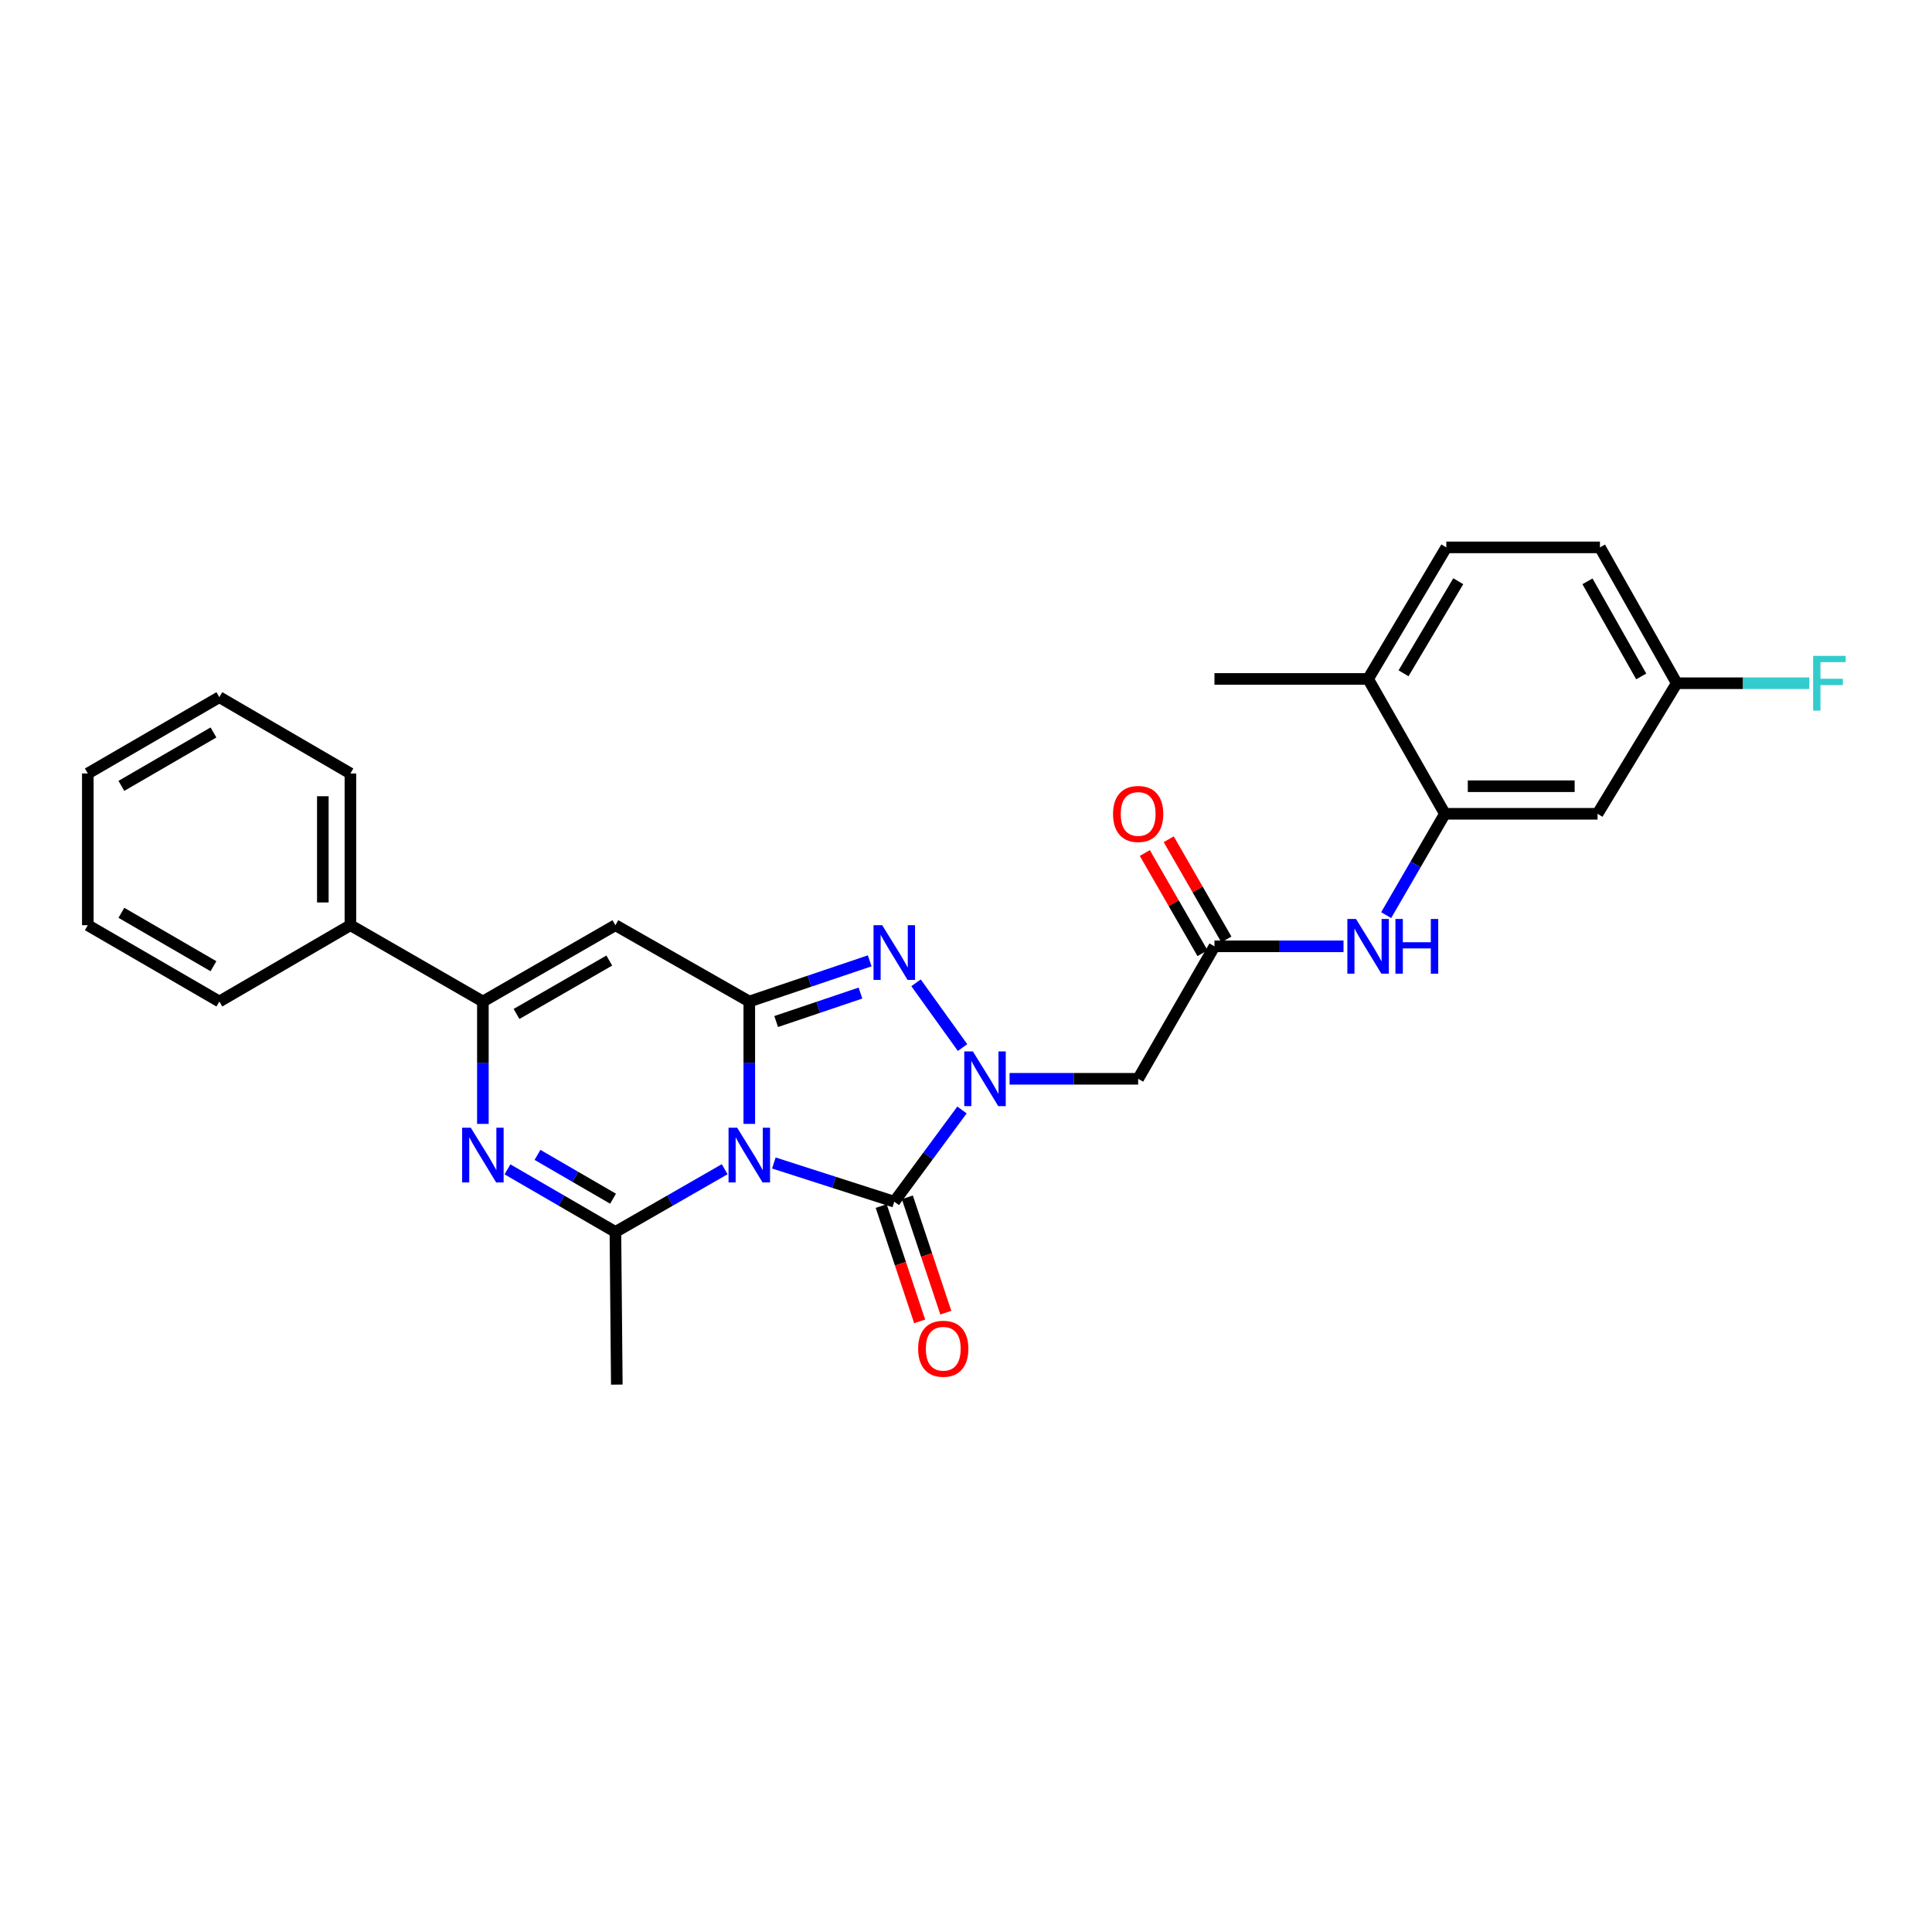 <?xml version='1.0' encoding='iso-8859-1'?>
<svg version='1.1' baseProfile='full'
              xmlns='http://www.w3.org/2000/svg'
                      xmlns:rdkit='http://www.rdkit.org/xml'
                      xmlns:xlink='http://www.w3.org/1999/xlink'
                  xml:space='preserve'
width='1000px' height='1000px' viewBox='0 0 1000 1000'>
<!-- END OF HEADER -->
<rect style='opacity:1.0;fill:#FFFFFF;stroke:none' width='1000' height='1000' x='0' y='0'> </rect>
<path class='bond-0' d='M 387.832,581.727 L 387.832,550.053' style='fill:none;fill-rule:evenodd;stroke:#0000FF;stroke-width:6px;stroke-linecap:butt;stroke-linejoin:miter;stroke-opacity:1' />
<path class='bond-0' d='M 387.832,550.053 L 387.832,518.379' style='fill:none;fill-rule:evenodd;stroke:#000000;stroke-width:6px;stroke-linecap:butt;stroke-linejoin:miter;stroke-opacity:1' />
<path class='bond-2' d='M 400.543,601.96 L 431.711,611.977' style='fill:none;fill-rule:evenodd;stroke:#0000FF;stroke-width:6px;stroke-linecap:butt;stroke-linejoin:miter;stroke-opacity:1' />
<path class='bond-2' d='M 431.711,611.977 L 462.88,621.994' style='fill:none;fill-rule:evenodd;stroke:#000000;stroke-width:6px;stroke-linecap:butt;stroke-linejoin:miter;stroke-opacity:1' />
<path class='bond-4' d='M 375.095,605.186 L 346.814,621.42' style='fill:none;fill-rule:evenodd;stroke:#0000FF;stroke-width:6px;stroke-linecap:butt;stroke-linejoin:miter;stroke-opacity:1' />
<path class='bond-4' d='M 346.814,621.42 L 318.534,637.654' style='fill:none;fill-rule:evenodd;stroke:#000000;stroke-width:6px;stroke-linecap:butt;stroke-linejoin:miter;stroke-opacity:1' />
<path class='bond-3' d='M 387.832,518.379 L 418.996,507.853' style='fill:none;fill-rule:evenodd;stroke:#000000;stroke-width:6px;stroke-linecap:butt;stroke-linejoin:miter;stroke-opacity:1' />
<path class='bond-3' d='M 418.996,507.853 L 450.159,497.327' style='fill:none;fill-rule:evenodd;stroke:#0000FF;stroke-width:6px;stroke-linecap:butt;stroke-linejoin:miter;stroke-opacity:1' />
<path class='bond-3' d='M 401.749,528.743 L 423.563,521.375' style='fill:none;fill-rule:evenodd;stroke:#000000;stroke-width:6px;stroke-linecap:butt;stroke-linejoin:miter;stroke-opacity:1' />
<path class='bond-3' d='M 423.563,521.375 L 445.377,514.006' style='fill:none;fill-rule:evenodd;stroke:#0000FF;stroke-width:6px;stroke-linecap:butt;stroke-linejoin:miter;stroke-opacity:1' />
<path class='bond-6' d='M 387.832,518.379 L 318.534,478.885' style='fill:none;fill-rule:evenodd;stroke:#000000;stroke-width:6px;stroke-linecap:butt;stroke-linejoin:miter;stroke-opacity:1' />
<path class='bond-1' d='M 497.924,574.517 L 480.402,598.256' style='fill:none;fill-rule:evenodd;stroke:#0000FF;stroke-width:6px;stroke-linecap:butt;stroke-linejoin:miter;stroke-opacity:1' />
<path class='bond-1' d='M 480.402,598.256 L 462.88,621.994' style='fill:none;fill-rule:evenodd;stroke:#000000;stroke-width:6px;stroke-linecap:butt;stroke-linejoin:miter;stroke-opacity:1' />
<path class='bond-8' d='M 522.556,558.381 L 555.832,558.381' style='fill:none;fill-rule:evenodd;stroke:#0000FF;stroke-width:6px;stroke-linecap:butt;stroke-linejoin:miter;stroke-opacity:1' />
<path class='bond-8' d='M 555.832,558.381 L 589.108,558.381' style='fill:none;fill-rule:evenodd;stroke:#000000;stroke-width:6px;stroke-linecap:butt;stroke-linejoin:miter;stroke-opacity:1' />
<path class='bond-28' d='M 498.215,542.209 L 474.141,508.704' style='fill:none;fill-rule:evenodd;stroke:#0000FF;stroke-width:6px;stroke-linecap:butt;stroke-linejoin:miter;stroke-opacity:1' />
<path class='bond-13' d='M 456.11,624.251 L 466.063,654.104' style='fill:none;fill-rule:evenodd;stroke:#000000;stroke-width:6px;stroke-linecap:butt;stroke-linejoin:miter;stroke-opacity:1' />
<path class='bond-13' d='M 466.063,654.104 L 476.016,683.958' style='fill:none;fill-rule:evenodd;stroke:#FF0000;stroke-width:6px;stroke-linecap:butt;stroke-linejoin:miter;stroke-opacity:1' />
<path class='bond-13' d='M 469.649,619.737 L 479.602,649.59' style='fill:none;fill-rule:evenodd;stroke:#000000;stroke-width:6px;stroke-linecap:butt;stroke-linejoin:miter;stroke-opacity:1' />
<path class='bond-13' d='M 479.602,649.59 L 489.556,679.444' style='fill:none;fill-rule:evenodd;stroke:#FF0000;stroke-width:6px;stroke-linecap:butt;stroke-linejoin:miter;stroke-opacity:1' />
<path class='bond-5' d='M 318.534,637.654 L 290.599,621.453' style='fill:none;fill-rule:evenodd;stroke:#000000;stroke-width:6px;stroke-linecap:butt;stroke-linejoin:miter;stroke-opacity:1' />
<path class='bond-5' d='M 290.599,621.453 L 262.663,605.252' style='fill:none;fill-rule:evenodd;stroke:#0000FF;stroke-width:6px;stroke-linecap:butt;stroke-linejoin:miter;stroke-opacity:1' />
<path class='bond-5' d='M 317.313,620.447 L 297.758,609.107' style='fill:none;fill-rule:evenodd;stroke:#000000;stroke-width:6px;stroke-linecap:butt;stroke-linejoin:miter;stroke-opacity:1' />
<path class='bond-5' d='M 297.758,609.107 L 278.204,597.767' style='fill:none;fill-rule:evenodd;stroke:#0000FF;stroke-width:6px;stroke-linecap:butt;stroke-linejoin:miter;stroke-opacity:1' />
<path class='bond-19' d='M 318.534,637.654 L 319.263,716.673' style='fill:none;fill-rule:evenodd;stroke:#000000;stroke-width:6px;stroke-linecap:butt;stroke-linejoin:miter;stroke-opacity:1' />
<path class='bond-7' d='M 249.941,581.727 L 249.941,550.053' style='fill:none;fill-rule:evenodd;stroke:#0000FF;stroke-width:6px;stroke-linecap:butt;stroke-linejoin:miter;stroke-opacity:1' />
<path class='bond-7' d='M 249.941,550.053 L 249.941,518.379' style='fill:none;fill-rule:evenodd;stroke:#000000;stroke-width:6px;stroke-linecap:butt;stroke-linejoin:miter;stroke-opacity:1' />
<path class='bond-29' d='M 318.534,478.885 L 249.941,518.379' style='fill:none;fill-rule:evenodd;stroke:#000000;stroke-width:6px;stroke-linecap:butt;stroke-linejoin:miter;stroke-opacity:1' />
<path class='bond-29' d='M 315.366,497.178 L 267.351,524.823' style='fill:none;fill-rule:evenodd;stroke:#000000;stroke-width:6px;stroke-linecap:butt;stroke-linejoin:miter;stroke-opacity:1' />
<path class='bond-14' d='M 249.941,518.379 L 181.372,478.885' style='fill:none;fill-rule:evenodd;stroke:#000000;stroke-width:6px;stroke-linecap:butt;stroke-linejoin:miter;stroke-opacity:1' />
<path class='bond-9' d='M 589.108,558.381 L 628.602,489.819' style='fill:none;fill-rule:evenodd;stroke:#000000;stroke-width:6px;stroke-linecap:butt;stroke-linejoin:miter;stroke-opacity:1' />
<path class='bond-11' d='M 628.602,489.819 L 662.001,489.819' style='fill:none;fill-rule:evenodd;stroke:#000000;stroke-width:6px;stroke-linecap:butt;stroke-linejoin:miter;stroke-opacity:1' />
<path class='bond-11' d='M 662.001,489.819 L 695.4,489.819' style='fill:none;fill-rule:evenodd;stroke:#0000FF;stroke-width:6px;stroke-linecap:butt;stroke-linejoin:miter;stroke-opacity:1' />
<path class='bond-16' d='M 634.786,486.259 L 619.857,460.328' style='fill:none;fill-rule:evenodd;stroke:#000000;stroke-width:6px;stroke-linecap:butt;stroke-linejoin:miter;stroke-opacity:1' />
<path class='bond-16' d='M 619.857,460.328 L 604.929,434.397' style='fill:none;fill-rule:evenodd;stroke:#FF0000;stroke-width:6px;stroke-linecap:butt;stroke-linejoin:miter;stroke-opacity:1' />
<path class='bond-16' d='M 622.417,493.38 L 607.489,467.449' style='fill:none;fill-rule:evenodd;stroke:#000000;stroke-width:6px;stroke-linecap:butt;stroke-linejoin:miter;stroke-opacity:1' />
<path class='bond-16' d='M 607.489,467.449 L 592.56,441.518' style='fill:none;fill-rule:evenodd;stroke:#FF0000;stroke-width:6px;stroke-linecap:butt;stroke-linejoin:miter;stroke-opacity:1' />
<path class='bond-10' d='M 747.876,421.218 L 732.679,447.448' style='fill:none;fill-rule:evenodd;stroke:#000000;stroke-width:6px;stroke-linecap:butt;stroke-linejoin:miter;stroke-opacity:1' />
<path class='bond-10' d='M 732.679,447.448 L 717.481,473.677' style='fill:none;fill-rule:evenodd;stroke:#0000FF;stroke-width:6px;stroke-linecap:butt;stroke-linejoin:miter;stroke-opacity:1' />
<path class='bond-12' d='M 747.876,421.218 L 826.888,421.218' style='fill:none;fill-rule:evenodd;stroke:#000000;stroke-width:6px;stroke-linecap:butt;stroke-linejoin:miter;stroke-opacity:1' />
<path class='bond-12' d='M 759.728,406.946 L 815.036,406.946' style='fill:none;fill-rule:evenodd;stroke:#000000;stroke-width:6px;stroke-linecap:butt;stroke-linejoin:miter;stroke-opacity:1' />
<path class='bond-15' d='M 747.876,421.218 L 708.128,351.42' style='fill:none;fill-rule:evenodd;stroke:#000000;stroke-width:6px;stroke-linecap:butt;stroke-linejoin:miter;stroke-opacity:1' />
<path class='bond-18' d='M 826.888,421.218 L 867.88,353.64' style='fill:none;fill-rule:evenodd;stroke:#000000;stroke-width:6px;stroke-linecap:butt;stroke-linejoin:miter;stroke-opacity:1' />
<path class='bond-23' d='M 181.372,478.885 L 181.372,400.35' style='fill:none;fill-rule:evenodd;stroke:#000000;stroke-width:6px;stroke-linecap:butt;stroke-linejoin:miter;stroke-opacity:1' />
<path class='bond-23' d='M 167.1,467.105 L 167.1,412.13' style='fill:none;fill-rule:evenodd;stroke:#000000;stroke-width:6px;stroke-linecap:butt;stroke-linejoin:miter;stroke-opacity:1' />
<path class='bond-24' d='M 181.372,478.885 L 113.54,518.379' style='fill:none;fill-rule:evenodd;stroke:#000000;stroke-width:6px;stroke-linecap:butt;stroke-linejoin:miter;stroke-opacity:1' />
<path class='bond-17' d='M 708.128,351.42 L 748.605,283.327' style='fill:none;fill-rule:evenodd;stroke:#000000;stroke-width:6px;stroke-linecap:butt;stroke-linejoin:miter;stroke-opacity:1' />
<path class='bond-17' d='M 726.468,348.499 L 754.802,300.834' style='fill:none;fill-rule:evenodd;stroke:#000000;stroke-width:6px;stroke-linecap:butt;stroke-linejoin:miter;stroke-opacity:1' />
<path class='bond-22' d='M 708.128,351.42 L 628.602,351.42' style='fill:none;fill-rule:evenodd;stroke:#000000;stroke-width:6px;stroke-linecap:butt;stroke-linejoin:miter;stroke-opacity:1' />
<path class='bond-20' d='M 748.605,283.327 L 828.132,283.327' style='fill:none;fill-rule:evenodd;stroke:#000000;stroke-width:6px;stroke-linecap:butt;stroke-linejoin:miter;stroke-opacity:1' />
<path class='bond-21' d='M 867.88,353.64 L 902.188,353.64' style='fill:none;fill-rule:evenodd;stroke:#000000;stroke-width:6px;stroke-linecap:butt;stroke-linejoin:miter;stroke-opacity:1' />
<path class='bond-21' d='M 902.188,353.64 L 936.496,353.64' style='fill:none;fill-rule:evenodd;stroke:#33CCCC;stroke-width:6px;stroke-linecap:butt;stroke-linejoin:miter;stroke-opacity:1' />
<path class='bond-31' d='M 867.88,353.64 L 828.132,283.327' style='fill:none;fill-rule:evenodd;stroke:#000000;stroke-width:6px;stroke-linecap:butt;stroke-linejoin:miter;stroke-opacity:1' />
<path class='bond-31' d='M 849.493,350.117 L 821.67,300.897' style='fill:none;fill-rule:evenodd;stroke:#000000;stroke-width:6px;stroke-linecap:butt;stroke-linejoin:miter;stroke-opacity:1' />
<path class='bond-26' d='M 181.372,400.35 L 113.54,360.856' style='fill:none;fill-rule:evenodd;stroke:#000000;stroke-width:6px;stroke-linecap:butt;stroke-linejoin:miter;stroke-opacity:1' />
<path class='bond-25' d='M 113.54,518.379 L 45.455,478.885' style='fill:none;fill-rule:evenodd;stroke:#000000;stroke-width:6px;stroke-linecap:butt;stroke-linejoin:miter;stroke-opacity:1' />
<path class='bond-25' d='M 110.488,500.11 L 62.828,472.464' style='fill:none;fill-rule:evenodd;stroke:#000000;stroke-width:6px;stroke-linecap:butt;stroke-linejoin:miter;stroke-opacity:1' />
<path class='bond-27' d='M 45.455,478.885 L 45.455,400.35' style='fill:none;fill-rule:evenodd;stroke:#000000;stroke-width:6px;stroke-linecap:butt;stroke-linejoin:miter;stroke-opacity:1' />
<path class='bond-30' d='M 113.54,360.856 L 45.455,400.35' style='fill:none;fill-rule:evenodd;stroke:#000000;stroke-width:6px;stroke-linecap:butt;stroke-linejoin:miter;stroke-opacity:1' />
<path class='bond-30' d='M 110.488,379.125 L 62.828,406.771' style='fill:none;fill-rule:evenodd;stroke:#000000;stroke-width:6px;stroke-linecap:butt;stroke-linejoin:miter;stroke-opacity:1' />
<path  class='atom-0' d='M 381.572 583.714
L 390.852 598.714
Q 391.772 600.194, 393.252 602.874
Q 394.732 605.554, 394.812 605.714
L 394.812 583.714
L 398.572 583.714
L 398.572 612.034
L 394.692 612.034
L 384.732 595.634
Q 383.572 593.714, 382.332 591.514
Q 381.132 589.314, 380.772 588.634
L 380.772 612.034
L 377.092 612.034
L 377.092 583.714
L 381.572 583.714
' fill='#0000FF'/>
<path  class='atom-2' d='M 503.574 544.221
L 512.854 559.221
Q 513.774 560.701, 515.254 563.381
Q 516.734 566.061, 516.814 566.221
L 516.814 544.221
L 520.574 544.221
L 520.574 572.541
L 516.694 572.541
L 506.734 556.141
Q 505.574 554.221, 504.334 552.021
Q 503.134 549.821, 502.774 549.141
L 502.774 572.541
L 499.094 572.541
L 499.094 544.221
L 503.574 544.221
' fill='#0000FF'/>
<path  class='atom-4' d='M 456.62 478.87
L 465.9 493.87
Q 466.82 495.35, 468.3 498.03
Q 469.78 500.71, 469.86 500.87
L 469.86 478.87
L 473.62 478.87
L 473.62 507.19
L 469.74 507.19
L 459.78 490.79
Q 458.62 488.87, 457.38 486.67
Q 456.18 484.47, 455.82 483.79
L 455.82 507.19
L 452.14 507.19
L 452.14 478.87
L 456.62 478.87
' fill='#0000FF'/>
<path  class='atom-6' d='M 243.681 583.714
L 252.961 598.714
Q 253.881 600.194, 255.361 602.874
Q 256.841 605.554, 256.921 605.714
L 256.921 583.714
L 260.681 583.714
L 260.681 612.034
L 256.801 612.034
L 246.841 595.634
Q 245.681 593.714, 244.441 591.514
Q 243.241 589.314, 242.881 588.634
L 242.881 612.034
L 239.201 612.034
L 239.201 583.714
L 243.681 583.714
' fill='#0000FF'/>
<path  class='atom-12' d='M 701.868 475.659
L 711.148 490.659
Q 712.068 492.139, 713.548 494.819
Q 715.028 497.499, 715.108 497.659
L 715.108 475.659
L 718.868 475.659
L 718.868 503.979
L 714.988 503.979
L 705.028 487.579
Q 703.868 485.659, 702.628 483.459
Q 701.428 481.259, 701.068 480.579
L 701.068 503.979
L 697.388 503.979
L 697.388 475.659
L 701.868 475.659
' fill='#0000FF'/>
<path  class='atom-12' d='M 722.268 475.659
L 726.108 475.659
L 726.108 487.699
L 740.588 487.699
L 740.588 475.659
L 744.428 475.659
L 744.428 503.979
L 740.588 503.979
L 740.588 490.899
L 726.108 490.899
L 726.108 503.979
L 722.268 503.979
L 722.268 475.659
' fill='#0000FF'/>
<path  class='atom-14' d='M 475.228 698.104
Q 475.228 691.304, 478.588 687.504
Q 481.948 683.704, 488.228 683.704
Q 494.508 683.704, 497.868 687.504
Q 501.228 691.304, 501.228 698.104
Q 501.228 704.984, 497.828 708.904
Q 494.428 712.784, 488.228 712.784
Q 481.988 712.784, 478.588 708.904
Q 475.228 705.024, 475.228 698.104
M 488.228 709.584
Q 492.548 709.584, 494.868 706.704
Q 497.228 703.784, 497.228 698.104
Q 497.228 692.544, 494.868 689.744
Q 492.548 686.904, 488.228 686.904
Q 483.908 686.904, 481.548 689.704
Q 479.228 692.504, 479.228 698.104
Q 479.228 703.824, 481.548 706.704
Q 483.908 709.584, 488.228 709.584
' fill='#FF0000'/>
<path  class='atom-17' d='M 576.108 421.298
Q 576.108 414.498, 579.468 410.698
Q 582.828 406.898, 589.108 406.898
Q 595.388 406.898, 598.748 410.698
Q 602.108 414.498, 602.108 421.298
Q 602.108 428.178, 598.708 432.098
Q 595.308 435.978, 589.108 435.978
Q 582.868 435.978, 579.468 432.098
Q 576.108 428.218, 576.108 421.298
M 589.108 432.778
Q 593.428 432.778, 595.748 429.898
Q 598.108 426.978, 598.108 421.298
Q 598.108 415.738, 595.748 412.938
Q 593.428 410.098, 589.108 410.098
Q 584.788 410.098, 582.428 412.898
Q 580.108 415.698, 580.108 421.298
Q 580.108 427.018, 582.428 429.898
Q 584.788 432.778, 589.108 432.778
' fill='#FF0000'/>
<path  class='atom-22' d='M 938.471 339.48
L 955.311 339.48
L 955.311 342.72
L 942.271 342.72
L 942.271 351.32
L 953.871 351.32
L 953.871 354.6
L 942.271 354.6
L 942.271 367.8
L 938.471 367.8
L 938.471 339.48
' fill='#33CCCC'/>
</svg>

